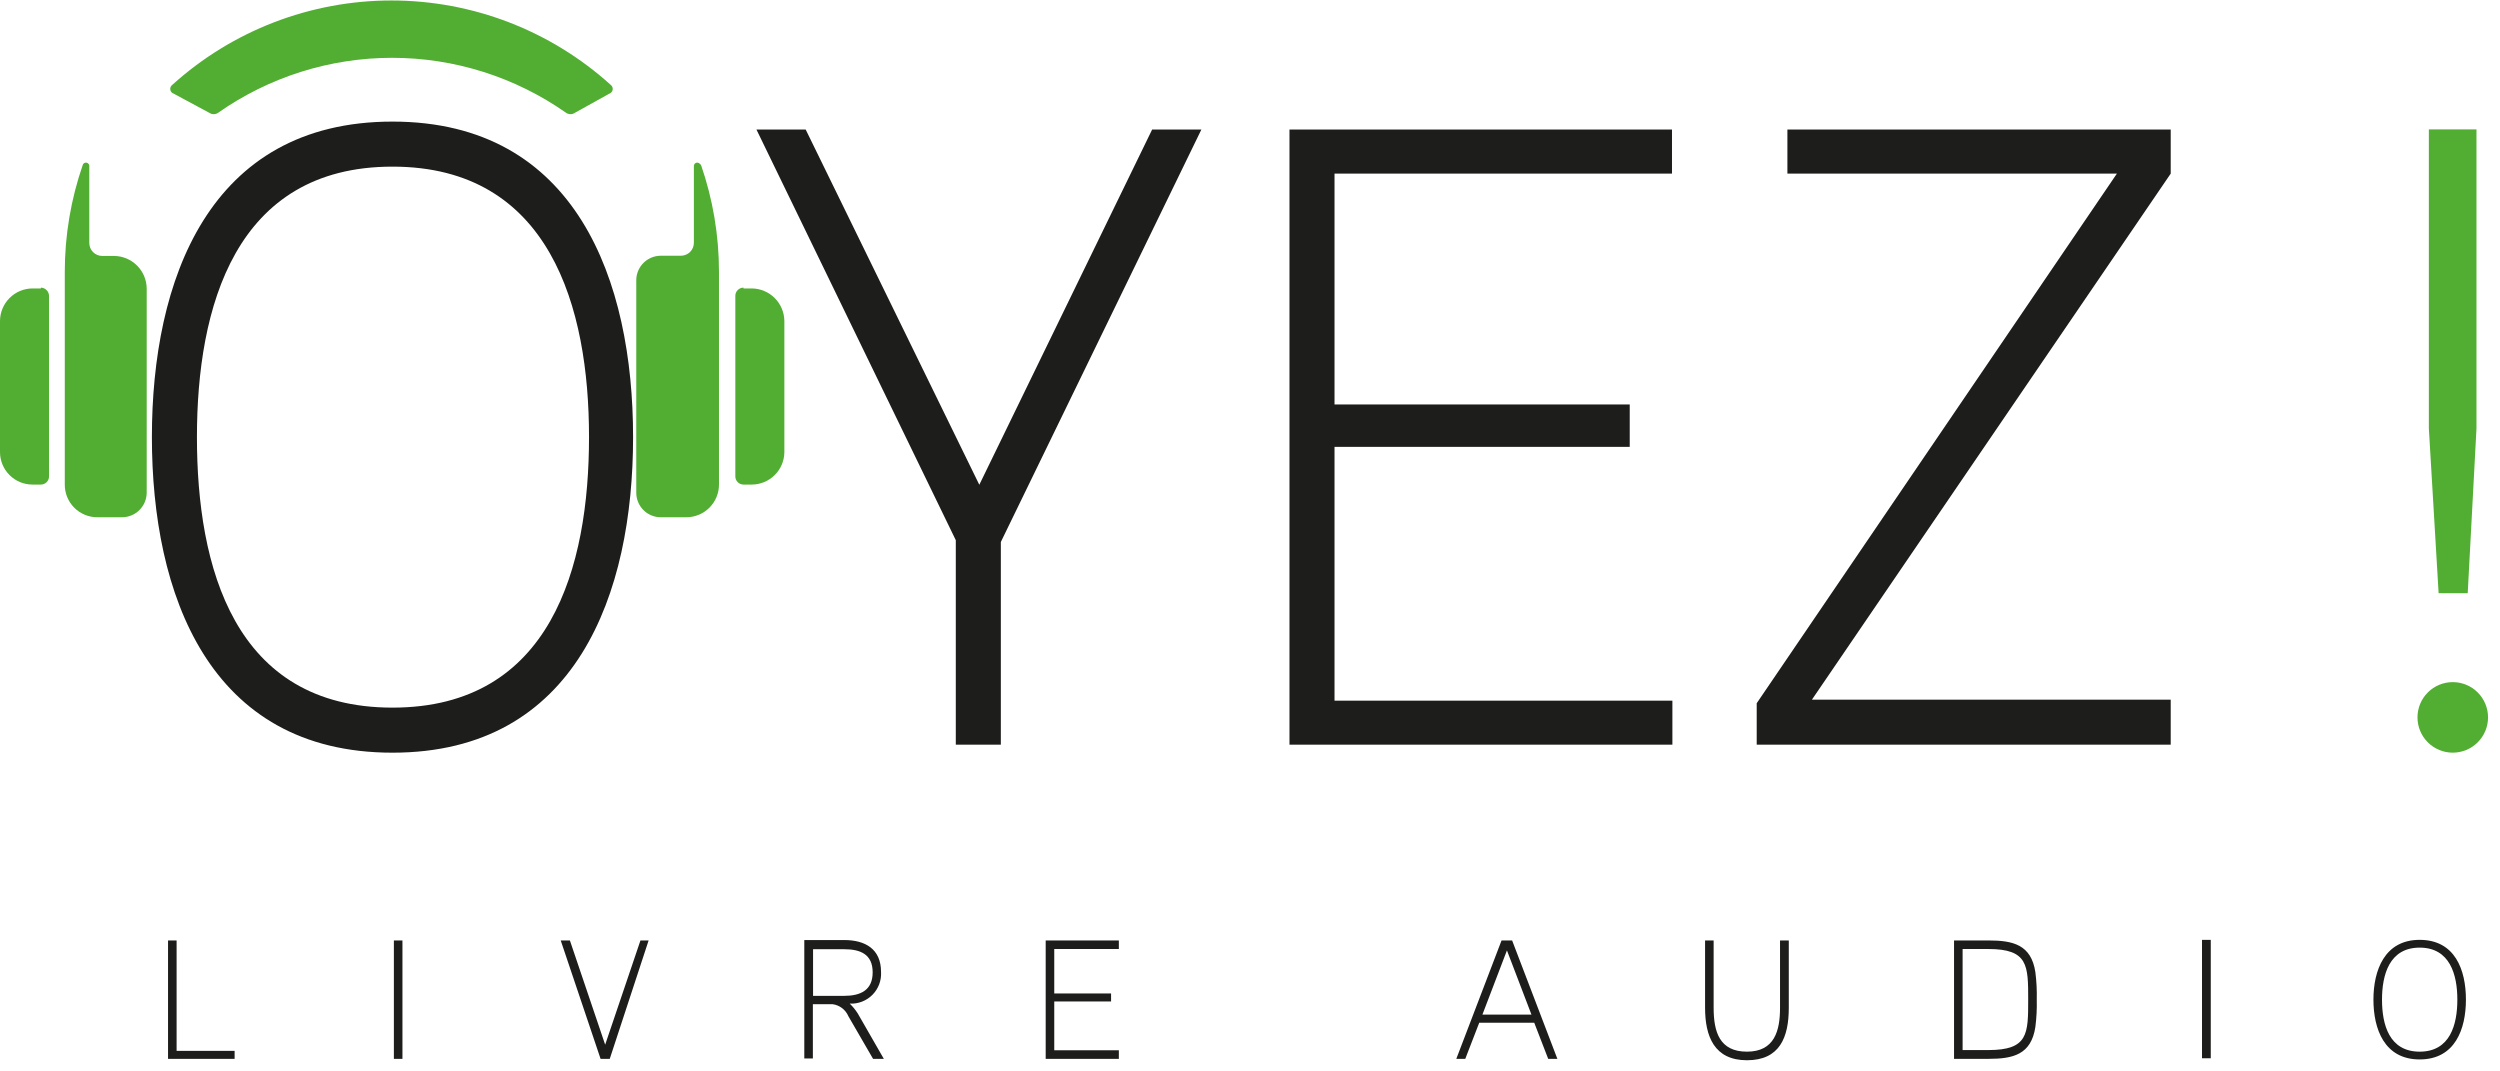<svg width="182" height="78" viewBox="0 0 182 78" fill="none" xmlns="http://www.w3.org/2000/svg">
<g clip-path="url(#clip0_1997_3167)">
<path d="M181.13 52.226C181.13 51.545 180.859 50.892 180.377 50.41C179.896 49.928 179.242 49.658 178.561 49.658C177.88 49.658 177.227 49.928 176.745 50.41C176.263 50.892 175.993 51.545 175.993 52.226C175.993 52.907 176.263 53.561 176.745 54.042C177.227 54.524 177.88 54.794 178.561 54.794C179.242 54.794 179.896 54.524 180.377 54.042C180.859 53.561 181.13 52.907 181.13 52.226ZM180.288 31.185V9.418H176.82V31.185L177.531 43.185H179.65L180.288 31.185Z" fill="#52AE32"/>
<path d="M158.028 54.214V50.935H131.908L158.028 12.639V9.432H130.123V12.639H154.11L127.888 51.196V54.214H158.028ZM121.75 54.214V51.007H97.153V32.534H118.644V29.443H97.153V12.639H121.721V9.432H93.874V54.214H121.75ZM87.46 9.432H83.875L71.294 35.291L58.655 9.432H55.07L69.582 39.326V54.214H72.861V39.456L87.46 9.432ZM42.881 31.823C42.881 41.256 40.124 51.515 28.573 51.515C17.022 51.515 14.337 41.256 14.337 31.823C14.337 22.391 17.094 12.131 28.573 12.131C40.051 12.131 42.881 22.391 42.881 31.823ZM46.088 31.823C46.088 20.475 41.981 8.852 28.573 8.852C15.164 8.852 11.058 20.461 11.058 31.823C11.058 43.186 15.164 54.795 28.573 54.795C41.981 54.795 46.088 43.186 46.088 31.823Z" fill="#1D1D1B"/>
<path d="M54.127 20.998H54.722C55.352 21.002 55.955 21.254 56.401 21.699C56.846 22.145 57.098 22.748 57.102 23.378V32.897C57.102 33.528 56.851 34.134 56.405 34.58C55.959 35.026 55.353 35.277 54.722 35.277H54.127C53.969 35.277 53.818 35.214 53.706 35.103C53.595 34.991 53.532 34.84 53.532 34.682V21.535C53.532 21.377 53.595 21.226 53.706 21.114C53.818 21.003 53.969 20.94 54.127 20.94" fill="#52AE32"/>
<path d="M50.978 11.972C50.954 11.925 50.915 11.887 50.867 11.864C50.82 11.84 50.766 11.833 50.714 11.843C50.661 11.853 50.614 11.879 50.578 11.918C50.542 11.957 50.52 12.006 50.514 12.059V17.675C50.514 17.8 50.489 17.924 50.441 18.039C50.392 18.155 50.322 18.259 50.233 18.347C50.143 18.435 50.038 18.504 49.922 18.55C49.805 18.597 49.681 18.62 49.556 18.618H48.105C47.632 18.618 47.178 18.806 46.843 19.141C46.508 19.476 46.32 19.93 46.32 20.403V35.872C46.32 36.106 46.366 36.339 46.456 36.555C46.546 36.772 46.677 36.968 46.843 37.134C47.009 37.3 47.205 37.431 47.422 37.521C47.639 37.611 47.871 37.657 48.105 37.657H49.962C50.594 37.657 51.199 37.406 51.645 36.96C52.092 36.514 52.342 35.908 52.342 35.277V19.808C52.344 17.14 51.898 14.492 51.022 11.972" fill="#52AE32"/>
<path d="M8.315 18.633H7.444C7.194 18.633 6.954 18.533 6.777 18.356C6.6 18.179 6.501 17.939 6.501 17.689V12.059C6.495 12.006 6.473 11.957 6.437 11.918C6.401 11.879 6.353 11.853 6.301 11.843C6.249 11.833 6.195 11.84 6.148 11.864C6.1 11.887 6.061 11.925 6.037 11.972C5.161 14.492 4.714 17.14 4.716 19.808V35.277C4.714 35.589 4.774 35.898 4.892 36.187C5.01 36.475 5.184 36.738 5.404 36.959C5.624 37.18 5.885 37.356 6.173 37.475C6.461 37.595 6.77 37.657 7.081 37.657H8.895C9.368 37.653 9.819 37.464 10.153 37.13C10.487 36.796 10.677 36.344 10.68 35.872V20.998C10.673 20.373 10.421 19.776 9.979 19.334C9.537 18.892 8.94 18.64 8.315 18.633Z" fill="#52AE32"/>
<path d="M2.975 20.998H2.38C1.749 20.998 1.143 21.249 0.697 21.695C0.251 22.141 4.47907e-05 22.747 4.47907e-05 23.378V32.897C-0.002 33.21 0.058 33.521 0.177 33.81C0.296 34.1 0.471 34.363 0.693 34.584C0.914 34.806 1.177 34.981 1.467 35.1C1.756 35.219 2.067 35.279 2.38 35.277H2.975C3.133 35.277 3.284 35.214 3.396 35.103C3.507 34.991 3.57 34.84 3.57 34.682V21.535C3.566 21.378 3.502 21.229 3.391 21.118C3.281 21.007 3.131 20.944 2.975 20.94" fill="#52AE32"/>
<path d="M15.237 8.213C15.331 8.278 15.442 8.312 15.556 8.312C15.67 8.312 15.781 8.278 15.875 8.213C19.586 5.608 24.009 4.209 28.544 4.209C33.078 4.209 37.502 5.608 41.212 8.213C41.306 8.278 41.417 8.312 41.531 8.312C41.645 8.312 41.756 8.278 41.85 8.213L44.462 6.762C44.508 6.729 44.544 6.685 44.569 6.634C44.594 6.584 44.608 6.528 44.608 6.472C44.608 6.416 44.594 6.36 44.569 6.31C44.544 6.259 44.508 6.216 44.462 6.182C40.087 2.225 34.399 0.035 28.5 0.035C22.601 0.035 16.913 2.225 12.538 6.182C12.493 6.216 12.456 6.259 12.431 6.31C12.406 6.36 12.393 6.416 12.393 6.472C12.393 6.528 12.406 6.584 12.431 6.634C12.456 6.685 12.493 6.729 12.538 6.762L15.237 8.213Z" fill="#52AE32"/>
<path d="M178.895 72.774C178.895 74.588 178.373 76.561 176.152 76.561C173.932 76.561 173.41 74.588 173.41 72.774C173.41 70.96 173.947 68.987 176.152 68.987C178.358 68.987 178.895 70.96 178.895 72.774ZM179.519 72.774C179.519 70.597 178.721 68.421 176.152 68.421C173.584 68.421 172.786 70.656 172.786 72.774C172.786 74.893 173.569 77.127 176.152 77.127C178.735 77.127 179.519 74.907 179.519 72.774ZM160.944 68.421H160.306V77.04H160.944V68.421ZM147.652 72.774C147.652 75.27 147.652 76.445 144.75 76.445H142.878V69.088H144.75C147.652 69.088 147.652 70.278 147.652 72.774ZM148.276 72.774C148.293 72.105 148.259 71.436 148.175 70.772C147.87 68.769 146.549 68.464 144.75 68.464H142.254V77.084H144.764C146.549 77.084 147.87 76.779 148.175 74.762C148.259 74.103 148.293 73.438 148.276 72.774ZM130.224 73.369V68.464H129.586V73.369C129.586 75.052 129.179 76.561 127.177 76.561C125.174 76.561 124.753 75.11 124.753 73.369V68.464H124.129V73.369C124.129 75.444 124.797 77.186 127.177 77.186C129.557 77.186 130.224 75.531 130.224 73.369ZM111.49 73.862H107.92L109.705 69.19L111.49 73.862ZM113.377 77.084L110.082 68.464H109.313L106.019 77.084H106.672L107.688 74.457H111.693L112.709 77.084H113.377ZM81.452 77.084V76.46H76.75V72.905H80.886V72.324H76.75V69.088H81.452V68.464H76.126V77.084H81.452ZM63.53 70.786C63.53 72.092 62.645 72.498 61.455 72.498H59.191V69.103H61.455C62.631 69.103 63.53 69.466 63.53 70.786ZM64.343 77.084L62.442 73.775C62.277 73.516 62.082 73.278 61.861 73.064C62.167 73.079 62.472 73.029 62.758 72.918C63.043 72.807 63.301 72.637 63.516 72.42C63.731 72.202 63.898 71.941 64.005 71.655C64.113 71.368 64.159 71.062 64.14 70.757C64.14 69.088 62.993 68.435 61.455 68.435H58.553V77.055H59.177V73.108H60.628C60.876 73.143 61.11 73.242 61.309 73.394C61.507 73.547 61.662 73.748 61.76 73.978L63.559 77.084H64.343ZM47.22 68.464H46.625L44.056 76.054L41.488 68.464H40.82L43.722 77.084H44.39L47.22 68.464ZM29.298 68.464H28.674V77.084H29.298V68.464ZM17.08 77.084V76.504H12.857V68.464H12.233V77.084H17.08Z" fill="#1D1D1B"/>
</g>
<defs>
<clipPath id="clip0_1997_3167">
<rect width="181.13" height="77.2" fill="white"/>
</clipPath>
</defs>
</svg>
